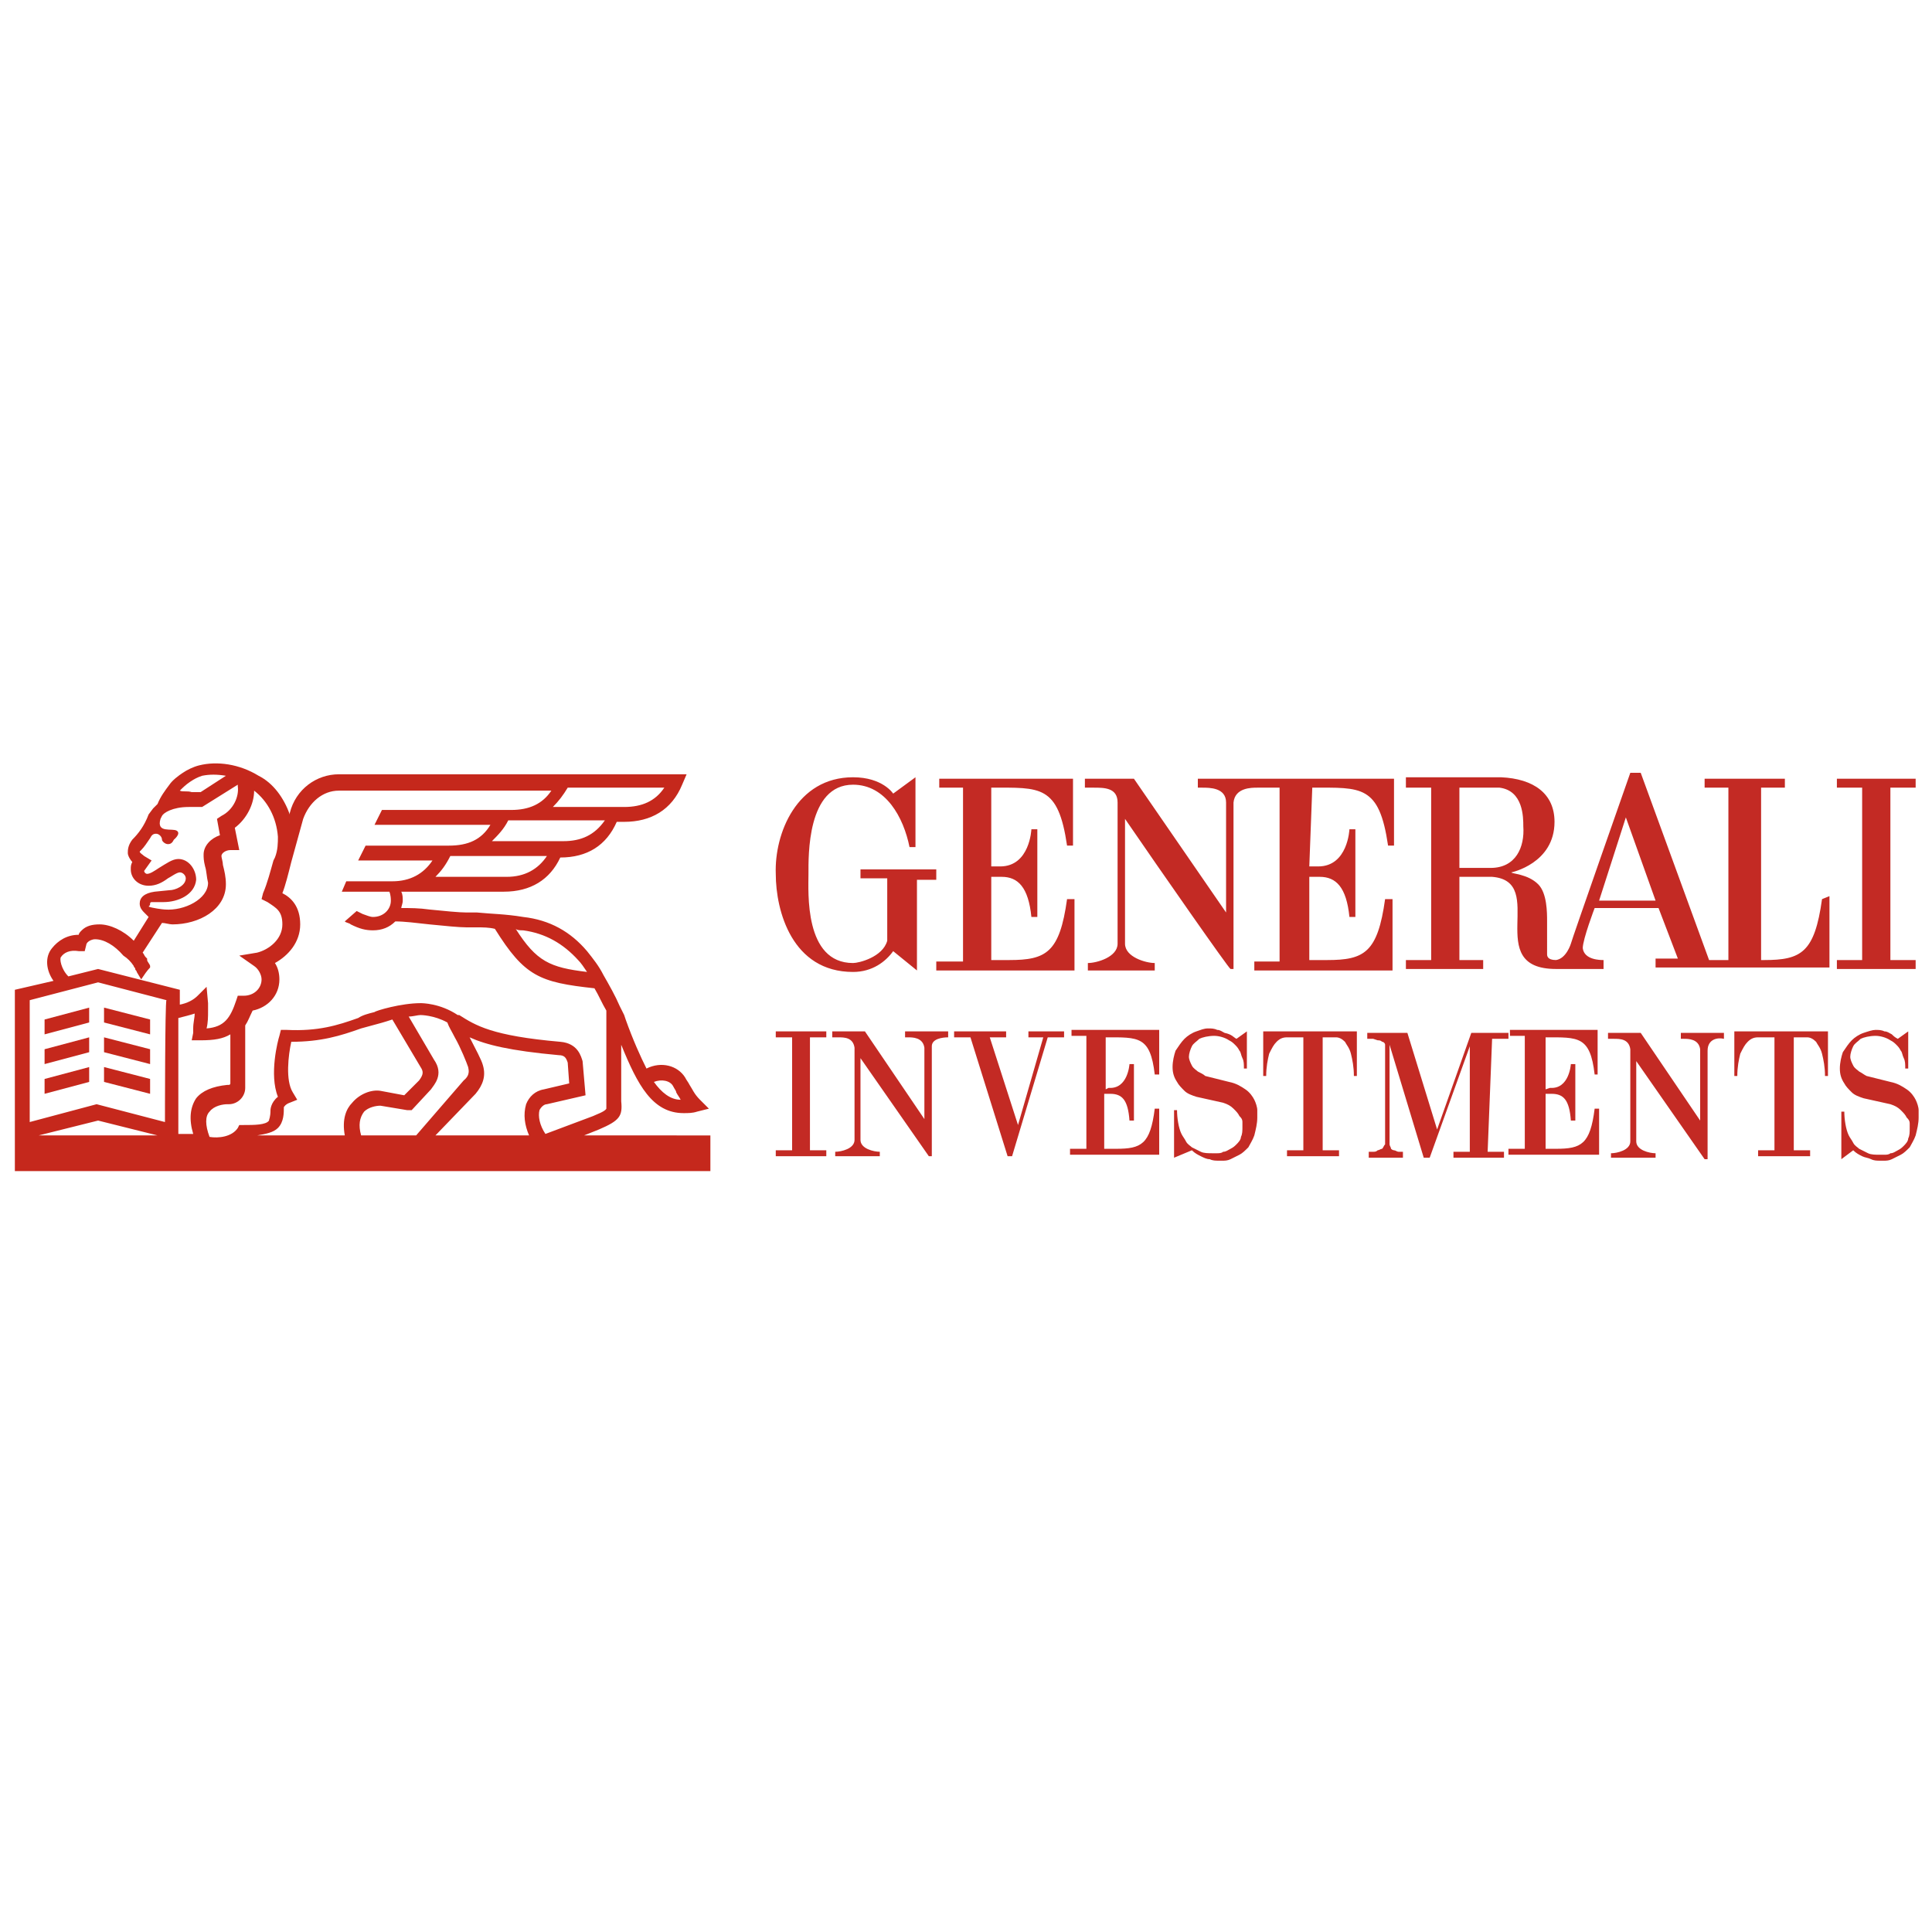 <svg xml:space="preserve" viewBox="0 0 130 130" height="130px" width="130px" y="0px" x="0px" xmlns:xlink="http://www.w3.org/1999/xlink" xmlns="http://www.w3.org/2000/svg" id="Vrstva_1" version="1.1">
<g>
	<path d="M39.3,76.4l1-0.4l0,0c1.4-0.6,1.6-0.9,1.5-1.9v-3.8c1.1,2.7,2.1,4.6,4.2,4.6c0.3,0,0.6,0,0.9-0.1l0.8-0.2
		l-0.6-0.6c-0.4-0.4-0.5-0.7-0.7-1c-0.1-0.2-0.2-0.3-0.3-0.5c-0.5-0.8-1.6-1.1-2.6-0.6c-0.4-0.8-0.9-1.9-1.4-3.3l-0.1-0.3
		c-0.1-0.2-0.2-0.4-0.3-0.6v0h0c-0.3-0.7-0.7-1.4-1.1-2.1c-0.3-0.6-0.7-1.1-1.1-1.6c-1.1-1.3-2.5-2.1-4.3-2.3
		c-1.2-0.2-2.1-0.2-3.1-0.3c-0.2,0-0.5,0-0.7,0c-0.5,0-1.5-0.1-2.5-0.2c-0.7-0.1-1.3-0.1-1.9-0.1c0-0.1,0.1-0.3,0.1-0.5
		c0-0.2,0-0.4-0.1-0.6h6.9c1.8,0,3.1-0.8,3.8-2.3c1.8,0,3.1-0.8,3.8-2.4H42c1.8,0,3.2-0.8,3.9-2.5l0.3-0.7H22.8
		c-1.5,0-2.9,1-3.3,2.6l0,0.1c-0.4-1.1-1.1-2.1-2.1-2.6c-1.3-0.8-2.8-1-4-0.7c-0.4,0.1-0.8,0.3-1.1,0.5c-0.3,0.2-0.7,0.5-0.9,0.8
		c-0.3,0.4-0.6,0.8-0.8,1.3c-0.1,0.1-0.2,0.2-0.3,0.3L10,54.8l0,0c-0.3,0.8-0.7,1.3-1.1,1.7c-0.3,0.4-0.3,0.7-0.3,0.9
		c0,0.2,0.2,0.5,0.3,0.6l0,0c-0.1,0.2-0.1,0.3-0.1,0.5c0,0.6,0.5,1.1,1.2,1.1c0.5,0,0.9-0.2,1.3-0.5c0.2-0.1,0.6-0.4,0.8-0.4
		c0.2,0,0.4,0.2,0.4,0.4c0,0.5-0.7,0.8-1.1,0.8l-1,0.1c-0.7,0.1-1,0.4-1,0.8c0,0.3,0.2,0.5,0.3,0.6l0.1,0.1l0.2,0.2l-1,1.6
		c-0.7-0.7-1.6-1.1-2.3-1.1c-0.5,0-0.9,0.1-1.2,0.4c-0.1,0.1-0.2,0.2-0.2,0.3h0c-0.8,0-1.4,0.4-1.8,0.9C3,64.4,3.1,65.3,3.6,66
		L1,66.6v12.2h46.8v-2.4H39.3L39.3,76.4z M45.3,73.1c0.1,0.2,0.2,0.3,0.2,0.4c0.1,0.2,0.2,0.3,0.3,0.5c-0.7,0-1.3-0.5-1.8-1.2
		C44.5,72.6,45.1,72.7,45.3,73.1 M35.2,62.6c1.5,0.2,2.7,0.9,3.7,2c0.2,0.2,0.4,0.5,0.6,0.8c-2.5-0.3-3.4-0.7-4.8-2.9
		C34.8,62.6,35,62.6,35.2,62.6 M34.1,59h-4.8c0.4-0.4,0.7-0.8,1-1.4h6.5C36.2,58.5,35.3,59,34.1,59 M37.9,56.6h-4.8
		c0.4-0.4,0.8-0.8,1.1-1.4h6.5C40,56.2,39.1,56.6,37.9,56.6 M38.2,53h6.5c-0.6,0.9-1.5,1.3-2.7,1.3h-4.8
		C37.6,53.9,37.9,53.5,38.2,53 M12.1,53.2c0.2-0.2,0.4-0.4,0.7-0.6c0.3-0.2,0.5-0.3,0.8-0.4c0.5-0.1,1-0.1,1.6,0l-1.7,1.1
		c-0.2,0-0.4,0-0.6,0C12.6,53.2,12.3,53.3,12.1,53.2C12.1,53.3,12.1,53.3,12.1,53.2 M10.1,60.8c0-0.1,0.1-0.1,0.1-0.1l0.8,0
		c1,0,2.1-0.5,2.2-1.5c0-0.7-0.5-1.4-1.2-1.4c-0.4,0-0.8,0.3-1.3,0.6c-0.3,0.2-0.6,0.4-0.8,0.4c-0.1,0-0.2-0.1-0.2-0.2c0,0,0,0,0,0
		l0.5-0.7l-0.5-0.3c-0.1-0.1-0.3-0.2-0.3-0.3c0,0,0.1-0.1,0.1-0.1c0.2-0.2,0.4-0.5,0.6-0.8c0.1-0.2,0.2-0.3,0.4-0.3
		c0.2,0,0.4,0.2,0.4,0.4c0,0.1,0.2,0.3,0.4,0.3c0.2,0,0.3-0.1,0.4-0.3c0,0,0.5-0.4,0.2-0.6c-0.3-0.2-1.4,0.2-1.1-0.8l0.1-0.2
		c0.1-0.2,0.7-0.6,1.8-0.6c0.2,0,0.4,0,0.7,0l0.2,0l2.4-1.5c0,0.1,0,0.1,0,0.1l0,0c0.1,0.7-0.3,1.6-1.1,2l-0.3,0.2l0.2,1.1
		c-0.6,0.2-1.1,0.7-1.1,1.3c0,0.2,0,0.4,0.1,0.8c0.1,0.3,0.1,0.7,0.2,1.1c0,1.1-1.6,1.9-2.9,1.8l0,0c-0.1,0-0.9-0.1-1.1-0.2
		C10.1,60.9,10.1,60.9,10.1,60.8 M4.1,64.4c0.2-0.3,0.6-0.5,1.2-0.4L5.7,64l0.1-0.4c0-0.1,0.1-0.2,0.1-0.2c0.1-0.1,0.3-0.2,0.5-0.2
		c0.6,0,1.3,0.4,1.9,1.1C8.6,64.5,8.8,64.7,9,65c0,0.1,0.1,0.1,0.1,0.2c0,0.1,0.1,0.1,0.1,0.2c0,0,0.3,0.5,0.3,0.5
		c0.2-0.3,0.4-0.6,0.6-0.8c0,0,0,0,0-0.1c0-0.1-0.2-0.3-0.2-0.4l0-0.1l0,0l-0.1-0.1c-0.1-0.1-0.1-0.2-0.2-0.3l1.3-2
		c0.2,0,0.5,0.1,0.7,0.1h0c1.8,0,3.6-1,3.6-2.7v0c0-0.5-0.1-0.9-0.2-1.3c0-0.2-0.1-0.5-0.1-0.6c0-0.2,0.3-0.4,0.6-0.4h0.6l-0.3-1.5
		c0.8-0.6,1.3-1.6,1.3-2.5c0.9,0.7,1.5,1.8,1.6,3.1c0,0.4,0,0.9-0.2,1.4l-0.1,0.2l0,0c-0.2,0.7-0.4,1.5-0.7,2.2l-0.1,0.4l0.4,0.2
		c0.6,0.4,1,0.6,1,1.5c0,1-0.9,1.7-1.7,1.9l-1.2,0.2l1,0.7c0.3,0.2,0.5,0.6,0.5,0.9c0,0.6-0.5,1.1-1.2,1.1h-0.4l-0.1,0.3
		c-0.4,1.2-0.8,1.8-2,1.9c0.1-0.4,0.1-0.8,0.1-1.2c0-0.1,0-0.4,0-0.5l-0.1-1.1L13.3,67c-0.3,0.3-0.7,0.5-1.2,0.6v-1l-5.5-1.4l-2,0.5
		C4.1,65.2,4,64.5,4.1,64.4 M2.6,76.4l4-1l4,1C10.5,76.4,2.6,76.4,2.6,76.4z M11.1,75.5l-4.6-1.2L2,75.5v-8.2l4.6-1.2l4.6,1.2
		C11.1,67.4,11.1,75.5,11.1,75.5z M13.2,73.9c-0.4,0.6-0.5,1.4-0.2,2.4h-1v-7.8c0.4-0.1,0.8-0.2,1.1-0.3c0,0.3-0.1,0.6-0.1,1l0,0.3
		L12.9,70h0.6c0.9,0,1.5-0.1,2-0.4v3.3c0,0.1-0.1,0.1-0.1,0.1h-0.1C14.3,73.1,13.6,73.4,13.2,73.9 M23.7,74.2
		c-0.4,0.4-0.7,1.1-0.5,2.2h-5.9c0.6-0.1,1.1-0.2,1.4-0.5c0.4-0.4,0.4-1,0.4-1.4c0,0,0.1-0.2,0.4-0.3l0.5-0.2l-0.3-0.5
		c-0.5-0.8-0.3-2.5-0.1-3.4h0c2,0,3.3-0.4,4.7-0.9c0.4-0.1,0.7-0.2,1.1-0.3l0,0c0,0,0.4-0.1,1-0.3l1.9,3.2l0,0
		c0.2,0.3,0.2,0.5-0.1,0.9l-1,1l-1.6-0.3l0,0C25,73.3,24.2,73.6,23.7,74.2 M24.3,76.4c-0.2-0.7-0.1-1.2,0.2-1.6
		c0.3-0.3,0.8-0.4,1.1-0.4l1.8,0.3l0,0h0.3l1.3-1.4l0,0c0.2-0.3,0.9-1,0.2-2l-1.7-2.9c0.3,0,0.6-0.1,0.8-0.1l0,0c0,0,0.9,0,1.8,0.5
		c0.1,0.3,0.3,0.6,0.5,1c0.4,0.7,0.8,1.7,0.9,2c0,0.1,0.2,0.5-0.3,0.9L28,76.4L24.3,76.4L24.3,76.4L24.3,76.4z M35.6,76.4h-6.3
		l2.7-2.8c0.5-0.6,0.7-1.2,0.5-1.9c-0.1-0.4-0.5-1.1-0.9-1.9c1.1,0.5,2.7,0.9,6,1.2c0.4,0,0.5,0.2,0.6,0.5l0.1,1.4l-1.7,0.4
		c-0.6,0.1-1,0.5-1.2,1C35.2,75,35.3,75.7,35.6,76.4 M36.3,74.7c0.1-0.2,0.3-0.4,0.5-0.4l2.6-0.6l-0.2-2.3l0,0
		c-0.1-0.3-0.3-1.2-1.5-1.3c-4.6-0.4-5.7-1.1-6.8-1.8l0,0l0,0l-0.1,0c-1.2-0.8-2.4-0.8-2.5-0.8c-1.3,0-3,0.5-3.1,0.6
		c-0.4,0.1-0.8,0.2-1.1,0.4c-1.4,0.5-2.7,0.9-4.8,0.8l-0.4,0l-0.1,0.4c-0.1,0.3-0.7,2.6-0.1,4.1c-0.5,0.4-0.5,0.9-0.5,0.9
		c0,0.5-0.1,0.6-0.1,0.7c-0.2,0.3-1,0.3-1.7,0.3h-0.3l-0.1,0.2c-0.4,0.6-1.3,0.7-1.9,0.6c-0.3-0.8-0.3-1.4,0-1.7
		c0.3-0.4,0.9-0.5,1.2-0.5h0.1c0.6,0,1.1-0.5,1.1-1.1v-4.2c0.2-0.3,0.3-0.6,0.5-1c1-0.2,1.8-1,1.8-2.1c0-0.4-0.1-0.8-0.3-1.1
		c0.9-0.5,1.7-1.4,1.7-2.6c0-1.2-0.6-1.8-1.2-2.1c0.2-0.5,0.4-1.3,0.6-2.1l0.8-2.9c0.4-1.1,1.3-1.9,2.4-1.9h14.3
		c-0.6,0.9-1.5,1.3-2.7,1.3h-8.7l-0.5,1h7.8c-0.6,1-1.5,1.4-2.8,1.4h-5.6l-0.5,1h5c-0.6,0.9-1.5,1.4-2.7,1.4h-3.1L23,60h3.2
		c0,0,0.1,0.2,0.1,0.6c0,0.6-0.5,1.1-1.2,1.1c-0.2,0-0.4-0.1-0.7-0.2L24,61.3L23.2,62c0.1,0.1,0.3,0.1,0.4,0.2v0
		c0.6,0.3,1,0.4,1.5,0.4c0.6,0,1.1-0.2,1.5-0.6c0.6,0,1.4,0.1,2.3,0.2c1,0.1,2,0.2,2.5,0.2c0.3,0,0.5,0,0.7,0c0.4,0,0.8,0,1.2,0.1
		c2,3.2,3,3.6,6.7,4c0.3,0.5,0.5,1,0.8,1.5v6.2l0,0c0,0.3,0,0.4,0,0.4c-0.1,0.2-0.7,0.4-0.9,0.5l-3.2,1.2
		C36.3,75.7,36.2,75.1,36.3,74.7" fill="#C5281C"></path>
	<path d="M10.1,68.6L7,67.8v1l3.1,0.8C10.1,69.6,10.1,68.6,10.1,68.6z M3,69.6L6,68.8v-1L3,68.6V69.6z M3,71.6
		L6,70.8v-1L3,70.6V71.6z M10.1,70.6L7,69.8v1l3.1,0.8C10.1,71.6,10.1,70.6,10.1,70.6z M10.1,72.6L7,71.8v1l3.1,0.8V72.6z M3,73.6
		L6,72.8v-1L3,72.6V73.6z" fill="#C5281C"></path>
	<path d="M54.5,77.4h1.1v0.4h-3.4v-0.4h1.1v-7.6h-1.1v-0.4h3.4v0.4h-1.1V77.4L54.5,77.4z M83.2,69.9l0.7-0.5v2.5
		h-0.2c0-0.3,0-0.5-0.1-0.7c-0.1-0.2-0.1-0.4-0.2-0.5c-0.1-0.2-0.2-0.3-0.3-0.4c-0.1-0.1-0.2-0.2-0.4-0.3c-0.3-0.2-0.7-0.3-1-0.3
		c-0.4,0-0.8,0.1-1,0.2c-0.2,0.2-0.4,0.3-0.5,0.5c-0.1,0.2-0.2,0.5-0.2,0.7c0,0.2,0.1,0.4,0.2,0.6c0.1,0.2,0.3,0.3,0.4,0.4
		c0.2,0.1,0.4,0.2,0.5,0.3l1.6,0.4c0.5,0.1,0.8,0.3,1.1,0.5c0.3,0.2,0.5,0.5,0.6,0.7c0.1,0.2,0.2,0.5,0.2,0.7c0,0.2,0,0.4,0,0.4v0.1
		c0,0.4-0.1,0.8-0.2,1.2c-0.1,0.3-0.3,0.6-0.4,0.8c-0.2,0.2-0.4,0.4-0.6,0.5c-0.2,0.1-0.4,0.2-0.6,0.3c-0.2,0.1-0.4,0.1-0.5,0.1
		c-0.2,0-0.3,0-0.3,0c-0.2,0-0.4,0-0.6-0.1c-0.2,0-0.4-0.1-0.6-0.2c-0.2-0.1-0.4-0.2-0.6-0.4L79,77.9v-3.2h0.2
		c0,0.5,0.1,1.2,0.3,1.6c0.1,0.2,0.2,0.3,0.3,0.5c0.1,0.2,0.3,0.3,0.4,0.4c0.2,0.1,0.4,0.2,0.6,0.3c0.2,0.1,0.5,0.1,0.8,0.1h0
		c0,0,0.1,0,0.3,0c0.1,0,0.3,0,0.4-0.1c0.2,0,0.3-0.1,0.5-0.2c0.2-0.1,0.3-0.2,0.4-0.3c0.1-0.1,0.3-0.3,0.3-0.5
		c0.1-0.2,0.1-0.4,0.1-0.7v0c0,0,0-0.1,0-0.3c0-0.2-0.1-0.3-0.2-0.4c-0.1-0.2-0.2-0.3-0.4-0.5c-0.2-0.2-0.4-0.3-0.7-0.4l-1.8-0.4
		c-0.3-0.1-0.6-0.2-0.8-0.4c-0.2-0.2-0.4-0.4-0.5-0.6c-0.2-0.3-0.3-0.6-0.3-1c0-0.4,0.1-0.8,0.2-1.1c0.2-0.3,0.4-0.6,0.6-0.8
		c0.2-0.2,0.5-0.4,0.8-0.5c0.3-0.1,0.5-0.2,0.8-0.2c0.2,0,0.4,0,0.6,0.1c0.2,0,0.3,0.1,0.5,0.2C82.9,69.6,83,69.8,83.2,69.9
		 M127.7,69.9l0.7-0.5v2.5h-0.2c0-0.3,0-0.5-0.1-0.7c-0.1-0.2-0.1-0.4-0.2-0.5c-0.1-0.2-0.2-0.3-0.3-0.4c-0.1-0.1-0.2-0.2-0.4-0.3
		c-0.3-0.2-0.7-0.3-1-0.3c-0.4,0-0.8,0.1-1,0.2c-0.2,0.2-0.4,0.3-0.5,0.5c-0.1,0.2-0.2,0.5-0.2,0.7c0,0.2,0.1,0.4,0.2,0.6
		c0.1,0.2,0.3,0.3,0.4,0.4c0.2,0.1,0.3,0.2,0.5,0.3l1.6,0.4c0.5,0.1,0.8,0.3,1.1,0.5c0.3,0.2,0.5,0.5,0.6,0.7
		c0.1,0.2,0.2,0.5,0.2,0.7c0,0.2,0,0.4,0,0.4v0.1c0,0.4-0.1,0.8-0.2,1.2c-0.1,0.3-0.3,0.6-0.4,0.8c-0.2,0.2-0.4,0.4-0.6,0.5
		c-0.2,0.1-0.4,0.2-0.6,0.3c-0.2,0.1-0.4,0.1-0.5,0.1c-0.2,0-0.3,0-0.3,0h0c-0.2,0-0.4,0-0.6-0.1c-0.2-0.1-0.4-0.1-0.6-0.2
		c-0.2-0.1-0.4-0.2-0.6-0.4l-0.8,0.6v-3.2h0.2c0,0.5,0.1,1.2,0.3,1.6c0.1,0.2,0.2,0.3,0.3,0.5c0.1,0.2,0.3,0.3,0.4,0.4
		c0.2,0.1,0.4,0.2,0.6,0.3c0.2,0.1,0.5,0.1,0.8,0.1h0c0,0,0.1,0,0.3,0c0.1,0,0.3,0,0.4-0.1c0.2,0,0.3-0.1,0.5-0.2
		c0.2-0.1,0.3-0.2,0.4-0.3c0.1-0.1,0.3-0.3,0.3-0.5c0.1-0.2,0.1-0.4,0.1-0.7v0c0,0,0-0.1,0-0.3c0-0.2-0.1-0.3-0.2-0.4
		c-0.1-0.2-0.2-0.3-0.4-0.5c-0.2-0.2-0.4-0.3-0.7-0.4l-1.8-0.4c-0.3-0.1-0.6-0.2-0.8-0.4c-0.2-0.2-0.4-0.4-0.5-0.6
		c-0.2-0.3-0.3-0.6-0.3-1c0-0.4,0.1-0.8,0.2-1.1c0.2-0.3,0.4-0.6,0.6-0.8c0.2-0.2,0.5-0.4,0.8-0.5c0.3-0.1,0.6-0.2,0.8-0.2
		c0.2,0,0.4,0,0.6,0.1c0.2,0,0.3,0.1,0.5,0.2C127.4,69.7,127.5,69.8,127.7,69.9 M91.3,69.4v3h-0.2c0-0.6-0.1-1.1-0.2-1.5
		c-0.1-0.4-0.3-0.6-0.4-0.8c-0.2-0.2-0.4-0.3-0.6-0.3h-0.9v7.6h1.1v0.4h-3.5v-0.4h1.1v-7.6h-1.1c-0.3,0-0.5,0.1-0.7,0.3
		c-0.2,0.2-0.3,0.4-0.5,0.8c-0.1,0.4-0.2,0.9-0.2,1.5h-0.2v-3L91.3,69.4L91.3,69.4z M123,69.4v3h-0.2c0-0.6-0.1-1.1-0.2-1.5
		c-0.1-0.4-0.3-0.6-0.4-0.8c-0.2-0.2-0.4-0.3-0.6-0.3h-0.9v7.6h1.1v0.4h-3.5v-0.4h1.1v-7.6h-1.1c-0.3,0-0.5,0.1-0.7,0.3
		c-0.2,0.2-0.3,0.4-0.5,0.8c-0.1,0.4-0.2,0.9-0.2,1.5h-0.2v-3C116.5,69.4,123,69.4,123,69.4z M100.1,77.5h1.1v0.4h-3.4v-0.4h1.1
		v-7.1l-2.7,7.5h-0.4l-2.3-7.6V77c0,0.1,0.1,0.2,0.1,0.3c0.1,0.1,0.2,0.1,0.2,0.1c0.1,0,0.2,0.1,0.3,0.1c0.1,0,0.2,0,0.2,0h0.1v0.4
		h-2.3v-0.4h0.1c0,0,0.1,0,0.2,0c0.1,0,0.2,0,0.3-0.1c0.1,0,0.2-0.1,0.3-0.1c0.1-0.1,0.1-0.2,0.2-0.3v-6.7c0-0.1-0.1-0.2-0.2-0.2
		c-0.1-0.1-0.2-0.1-0.3-0.1l-0.3-0.1c-0.1,0-0.2,0-0.3,0h-0.1v-0.4h2.7l2,6.5l2.3-6.5h2.5v0.4h-1.1L100.1,77.5L100.1,77.5
		L100.1,77.5L100.1,77.5z M74.4,73.3v-3.5c2.2,0,3-0.1,3.3,2.5H78v-3h-5.9v0.4h1v7.6H72v0.4H78v-3.1h-0.3c-0.3,2.4-0.9,2.7-2.6,2.7
		h-0.8v-3.7h0.4c0.8,0,1.2,0.4,1.3,1.8h0.3v-3.8h-0.3c0,0-0.1,1.7-1.4,1.6L74.4,73.3L74.4,73.3z M104,73.3v-3.5c2.2,0,3-0.1,3.3,2.5
		h0.2v-3h-5.9v0.4h1v7.6h-1.1v0.4h6.1v-3.1h-0.3c-0.3,2.4-0.9,2.7-2.6,2.7H104v-3.7h0.4c0.8,0,1.2,0.4,1.3,1.8h0.3v-3.8h-0.3
		c0,0-0.1,1.7-1.4,1.6L104,73.3L104,73.3z M116,69.9v-0.4h-2.9v0.4h0.2c0.3,0,1,0,1.1,0.7v4.8l-4-5.9h-2.2v0.4h0.4
		c0.4,0,1,0,1.1,0.7v6.2c0,0.6-0.9,0.8-1.3,0.8v0.3h3v-0.3c-0.4,0-1.3-0.2-1.3-0.8l0-5.4c1.6,2.3,4.6,6.6,4.6,6.6h0.2v-7.3
		C114.9,69.9,115.6,69.8,116,69.9L116,69.9L116,69.9z M63.8,69.8v-0.4h-2.9v0.4h0.2c0.3,0,1,0,1.1,0.7v4.8l-4-5.9H56v0.4h0.4
		c0.4,0,1,0,1.1,0.7v6.2c0,0.6-0.9,0.8-1.3,0.8v0.3h3v-0.3c-0.4,0-1.3-0.2-1.3-0.8l0-5.5c1.6,2.3,4.6,6.6,4.6,6.6h0.2v-7.4
		C62.7,69.9,63.4,69.8,63.8,69.8L63.8,69.8L63.8,69.8z M69.2,69.4v0.4h1l-1.7,5.9l-1.9-5.9h1.1v-0.4h-3.5v0.4h1.1l2.5,8h0.3l2.4-8
		h1.1v-0.4H69.2z M66.7,58.3V53c3.3,0,4.5-0.2,5.1,3.9h0.4v-4.5h-9V53h1.6v11.7H63v0.6h9.3v-4.8h-0.5c-0.5,3.6-1.4,4.1-3.9,4.1h-1.2
		V59h0.7c1.1,0,1.8,0.7,2,2.7h0.4v-5.9c0,0-0.4,0-0.4,0c0,0-0.1,2.5-2.1,2.5L66.7,58.3L66.7,58.3z M63,58.5h-5.1v0.6h1.8v4.2
		c-0.3,1.1-1.9,1.5-2.3,1.5c-3.3,0-3-4.8-3-6c0-1.2-0.1-6,3-6c2.2,0,3.4,2.2,3.8,4.2h0.4c0-0.8,0-4.7,0-4.7c0,0-1.5,1.1-1.5,1.1
		c0,0-0.7-1.1-2.7-1.1c-3.8,0-5.3,3.8-5.2,6.5c0,2.5,1.1,6.6,5.2,6.6c1.3,0,2.2-0.7,2.7-1.4c0,0,1.6,1.3,1.6,1.3v-6.1H63L63,58.5z
		 M107.6,60.6l1.8-5.6l2,5.6H107.6z M100.3,58.4h-2.1V53h2.7c1.6,0.2,1.6,2,1.6,2.6C102.6,57,102,58.4,100.3,58.4 M122.6,60.5
		c-0.5,3.6-1.4,4.1-3.9,4.1h-0.2V53h1.6v-0.6h-5.4V53h1.6v11.6h-1.3L110.4,52h-0.7c0,0-4,11.4-4,11.5c0,0-0.3,1-1,1.1
		c-0.6,0-0.6-0.3-0.6-0.4V62c0-0.6,0-1.9-0.6-2.5c-0.7-0.7-1.8-0.7-1.8-0.8c0,0,2.9-0.6,2.9-3.4c0-1.9-1.4-2.9-3.6-3h-6.4V53h1.7
		v11.6h-1.7v0.6h5.2v-0.6h-1.6V59h2.2c3.8,0.3-0.7,6.2,4.3,6.2h3.2v-0.6c-0.2,0-1.3,0-1.4-0.8c0-0.6,0.8-2.7,0.8-2.7h4.3
		c0,0,1.3,3.4,1.3,3.4h-1.5v0.6h11.7v-4.8L122.6,60.5L122.6,60.5z M88.3,53c3.3,0,4.5-0.2,5.1,3.9h0.4v-4.5H80.6V53h0.3
		c0.5,0,1.6,0,1.6,1v7.4l-6.2-9H73V53h0.6c0.7,0,1.6,0,1.6,1v9.5c0,0.9-1.4,1.3-2,1.3v0.5h4.5v-0.5c-0.6,0-2-0.4-2-1.3l0-8.4
		c2.4,3.5,7,10.1,7.1,10.1h0.2V54c0.1-1,1.2-1,1.6-1h1.5v11.7h-1.7v0.6h9.3v-4.8h-0.5c-0.5,3.6-1.4,4.1-3.9,4.1h-1.2V59h0.7
		c1.1,0,1.8,0.7,2,2.7h0.4v-5.9c0,0-0.4,0-0.4,0c0,0-0.1,2.5-2.1,2.5h-0.6L88.3,53L88.3,53z M128.9,53v-0.6h-5.3V53h1.7v11.6h-1.7
		v0.6h5.3v-0.6h-1.7V53H128.9z" fill="#C32A24"></path>
</g>
</svg>
